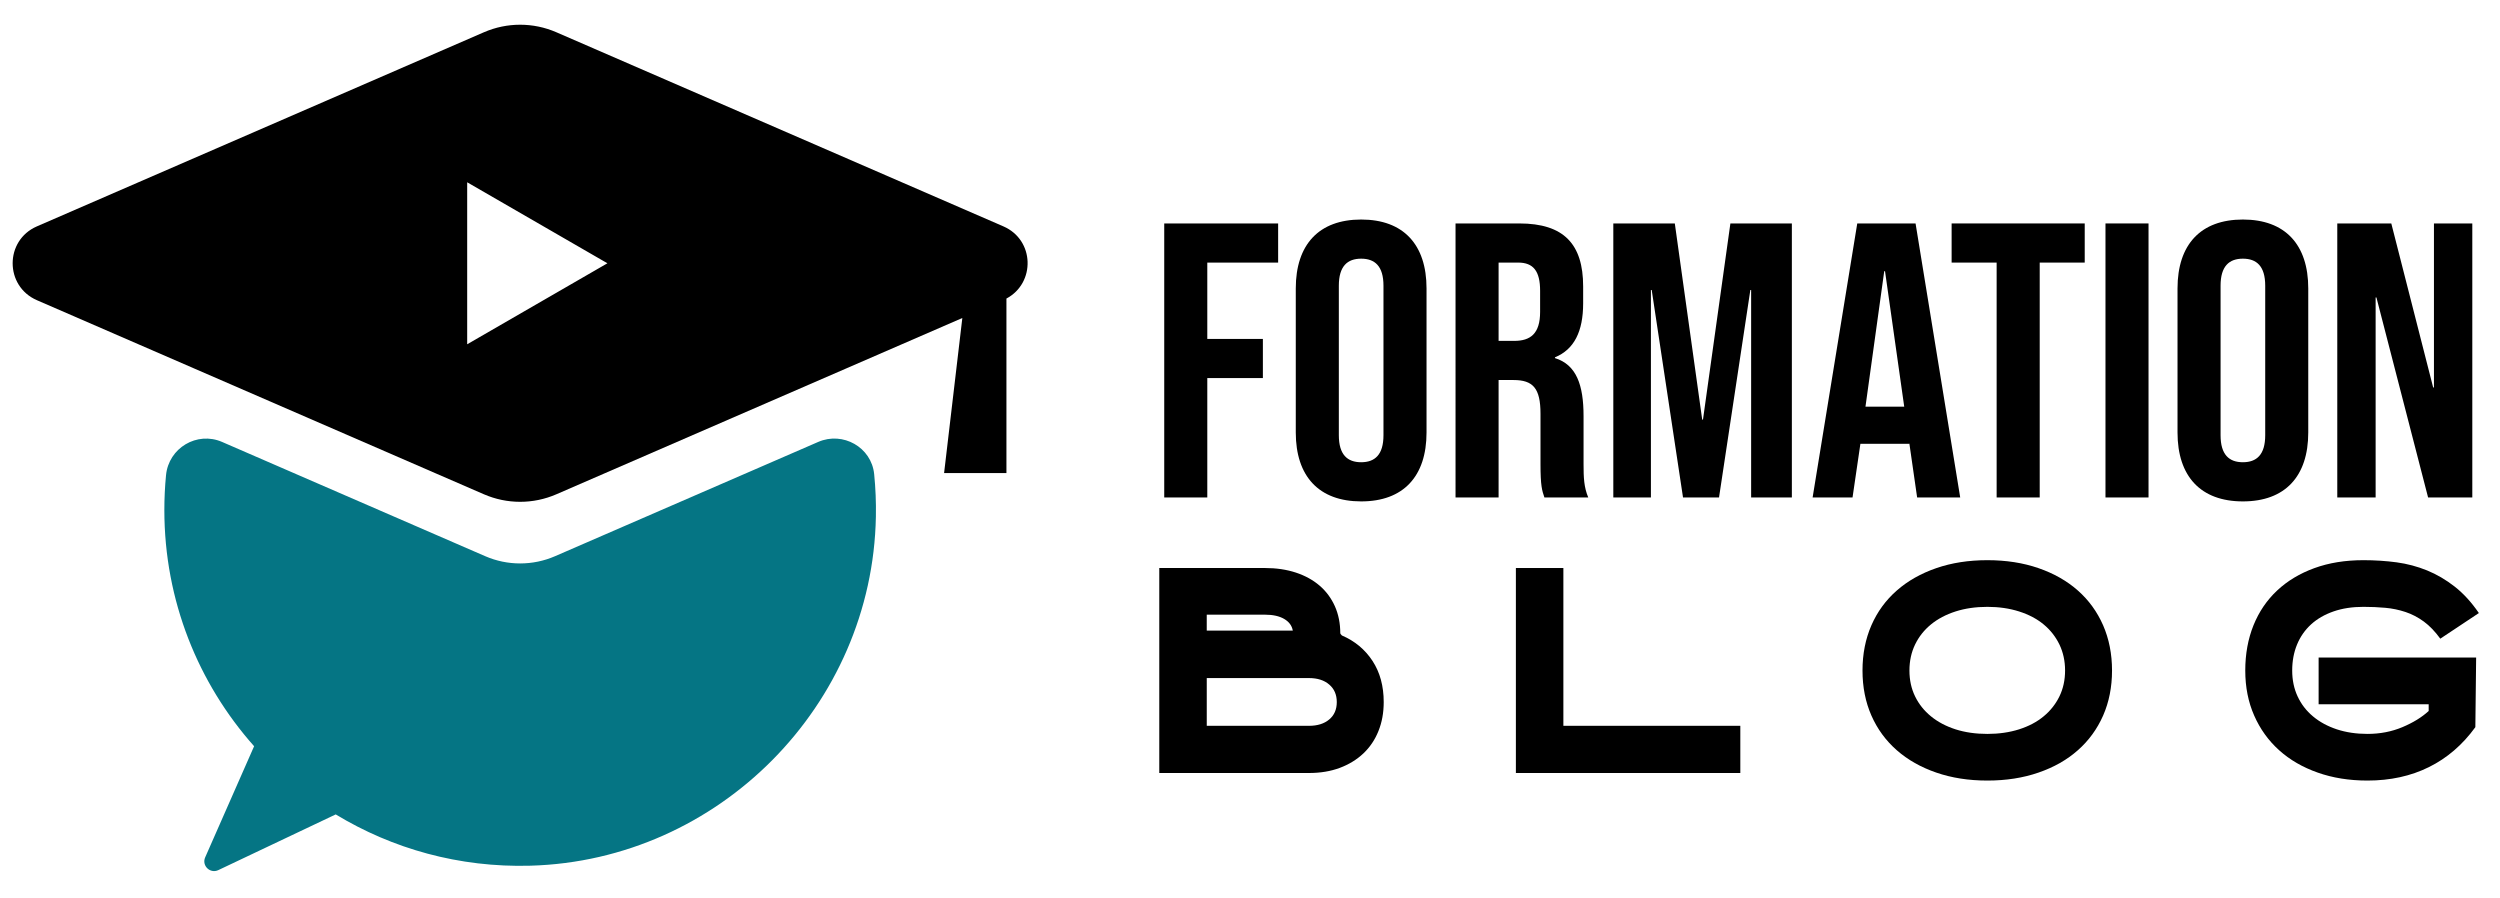 <?xml version="1.0" encoding="utf-8"?>
<!-- Generator: Adobe Illustrator 16.0.0, SVG Export Plug-In . SVG Version: 6.00 Build 0)  -->
<!DOCTYPE svg PUBLIC "-//W3C//DTD SVG 1.1//EN" "http://www.w3.org/Graphics/SVG/1.1/DTD/svg11.dtd">
<svg version="1.1" id="Calque_1" xmlns="http://www.w3.org/2000/svg" xmlns:xlink="http://www.w3.org/1999/xlink" x="0px" y="0px"
	 width="186.5px" height="67px" viewBox="0 0 186.5 67" enable-background="new 0 0 186.5 67" xml:space="preserve">
<g id="XMLID_2_">
	<path id="XMLID_4_" fill="#057584" d="M61.041,32.967l-19.634,8.525c-1.661,0.721-3.547,0.721-5.208,0l-19.63-8.523
		c-1.875-0.814-3.985,0.446-4.183,2.479c-0.083,0.855-0.125,1.722-0.125,2.601c0,6.765,2.532,12.932,6.696,17.619l-3.651,8.292
		c-0.272,0.617,0.37,1.238,0.979,0.951l8.76-4.156c4.215,2.557,9.199,3.976,14.525,3.826c14.058-0.396,25.514-11.975,25.771-26.036
		c0.021-1.076-0.024-2.135-0.128-3.176C65.011,33.368,62.884,32.167,61.041,32.967z"/>
	<path id="XMLID_19_" d="M74.858,16.89L41.506,2.407c-1.726-0.75-3.68-0.75-5.407,0L2.747,16.89c-2.404,1.048-2.404,4.452,0,5.502
		l11.707,5.083l21.645,9.398c1.727,0.75,3.681,0.75,5.407,0l21.646-9.398l8.638-3.752l-1.361,11.568h4.651V22.272
		C77.257,21.114,77.185,17.902,74.858,16.89z M34.852,25.683V13.598l10.461,6.043L34.852,25.683z"/>
</g>
<g>
	<g>
		<path d="M86.852,16.669h8.497v2.92h-5.285v5.695h4.147v2.92h-4.147v8.907h-3.212V16.669z"/>
		<path d="M96.665,32.264V21.517c0-3.271,1.724-5.14,4.878-5.14c3.153,0,4.876,1.869,4.876,5.14v10.747
			c0,3.271-1.723,5.141-4.876,5.141C98.389,37.404,96.665,35.534,96.665,32.264z M103.207,32.467V21.312
			c0-1.459-0.644-2.015-1.664-2.015c-1.022,0-1.666,0.555-1.666,2.015v11.156c0,1.46,0.644,2.015,1.666,2.015
			C102.563,34.482,103.207,33.928,103.207,32.467z"/>
		<path d="M108.583,16.669h4.76c3.328,0,4.76,1.548,4.76,4.702v1.255c0,2.103-0.672,3.445-2.103,4.03v0.058
			c1.606,0.497,2.133,2.015,2.133,4.322v3.592c0,0.994,0.029,1.723,0.35,2.482h-3.271c-0.176-0.525-0.291-0.847-0.291-2.511v-3.737
			c0-1.899-0.557-2.512-2.016-2.512h-1.11v8.761h-3.212V16.669z M112.963,25.43c1.198,0,1.929-0.526,1.929-2.161v-1.577
			c0-1.46-0.498-2.103-1.637-2.103h-1.46v5.841H112.963z"/>
		<path d="M120.354,16.669h4.587l2.043,14.631h0.059l2.044-14.631h4.586v20.442h-3.038V21.633h-0.059l-2.337,15.478h-2.686
			l-2.336-15.478h-0.059v15.478h-2.805V16.669z"/>
		<path d="M138.551,16.669h4.35l3.33,20.442h-3.213l-0.584-4.059v0.058h-3.649l-0.586,4.001h-2.978L138.551,16.669z M142.055,30.336
			l-1.432-10.105h-0.059l-1.4,10.105H142.055z"/>
		<path d="M148.948,19.589h-3.357v-2.92h9.929v2.92h-3.358v17.522h-3.213V19.589z"/>
		<path d="M157.069,16.669h3.211v20.442h-3.211V16.669z"/>
		<path d="M162.443,32.264V21.517c0-3.271,1.724-5.14,4.877-5.14s4.876,1.869,4.876,5.14v10.747c0,3.271-1.723,5.141-4.876,5.141
			S162.443,35.534,162.443,32.264z M168.985,32.467V21.312c0-1.459-0.644-2.015-1.665-2.015c-1.022,0-1.665,0.555-1.665,2.015
			v11.156c0,1.46,0.643,2.015,1.665,2.015C168.342,34.482,168.985,33.928,168.985,32.467z"/>
		<path d="M174.361,16.669h4.03l3.123,12.236h0.059V16.669h2.861v20.442h-3.298l-3.855-14.922h-0.059v14.922h-2.861V16.669z"/>
	</g>
	<g>
		<path d="M86.482,57.666V42.374h7.889c0.845,0,1.613,0.115,2.304,0.342c0.691,0.229,1.281,0.554,1.771,0.976
			c0.49,0.422,0.868,0.936,1.139,1.539c0.267,0.604,0.4,1.274,0.4,2.013c0,0.027,0.041,0.08,0.121,0.162
			c0.967,0.415,1.728,1.049,2.285,1.9c0.556,0.853,0.834,1.875,0.834,3.069c0,0.792-0.13,1.512-0.393,2.162
			c-0.26,0.652-0.637,1.208-1.126,1.671c-0.49,0.462-1.077,0.821-1.761,1.077c-0.685,0.255-1.448,0.381-2.294,0.381H86.482z
			 M96.443,47.042c-0.067-0.369-0.281-0.658-0.644-0.87c-0.362-0.211-0.839-0.317-1.429-0.317h-4.347v1.188H96.443z M90.024,54.146
			h7.627c0.63,0,1.133-0.157,1.508-0.473c0.377-0.316,0.565-0.747,0.565-1.298s-0.188-0.987-0.565-1.308
			c-0.375-0.323-0.878-0.483-1.508-0.483h-7.627V54.146z"/>
		<path d="M129.828,57.666h-16.743V42.374h3.543v11.771h13.2V57.666z"/>
		<path d="M148.259,58.23c-1.396,0-2.666-0.198-3.813-0.595c-1.146-0.395-2.129-0.95-2.947-1.669
			c-0.818-0.718-1.449-1.58-1.892-2.586s-0.664-2.126-0.664-3.36s0.222-2.357,0.664-3.372c0.442-1.012,1.073-1.876,1.892-2.594
			c0.818-0.719,1.801-1.274,2.947-1.671c1.147-0.396,2.418-0.594,3.813-0.594c1.395,0,2.667,0.197,3.813,0.594
			s2.126,0.952,2.938,1.671c0.813,0.718,1.438,1.582,1.883,2.594c0.441,1.015,0.664,2.138,0.664,3.372s-0.223,2.354-0.664,3.36
			c-0.444,1.006-1.07,1.868-1.883,2.586c-0.812,0.719-1.791,1.274-2.938,1.669C150.926,58.032,149.653,58.23,148.259,58.23z
			 M148.259,45.271c-0.871,0-1.663,0.115-2.374,0.343c-0.712,0.229-1.322,0.55-1.831,0.966c-0.51,0.417-0.906,0.916-1.188,1.499
			c-0.282,0.584-0.422,1.231-0.422,1.942c0,0.71,0.14,1.355,0.422,1.931c0.281,0.578,0.678,1.074,1.188,1.489
			c0.509,0.417,1.119,0.738,1.831,0.968c0.711,0.227,1.503,0.341,2.374,0.341c0.859,0,1.646-0.114,2.364-0.341
			c0.718-0.229,1.329-0.551,1.831-0.968c0.504-0.415,0.896-0.911,1.179-1.489c0.28-0.575,0.422-1.221,0.422-1.931
			c0-0.711-0.142-1.358-0.422-1.942c-0.283-0.583-0.675-1.082-1.179-1.499c-0.502-0.416-1.113-0.737-1.831-0.966
			C149.905,45.386,149.118,45.271,148.259,45.271z"/>
		<path d="M176.612,58.23c-1.355,0-2.592-0.198-3.712-0.595c-1.121-0.395-2.08-0.95-2.878-1.669c-0.797-0.718-1.419-1.58-1.86-2.586
			c-0.444-1.006-0.665-2.126-0.665-3.36s0.205-2.357,0.613-3.372c0.409-1.012,0.996-1.876,1.762-2.594
			c0.765-0.719,1.69-1.274,2.776-1.671c1.087-0.396,2.307-0.594,3.663-0.594c0.857,0,1.683,0.055,2.474,0.16
			c0.793,0.108,1.55,0.31,2.274,0.604c0.725,0.297,1.411,0.7,2.063,1.209c0.65,0.51,1.251,1.167,1.801,1.971l-2.877,1.912
			c-0.39-0.537-0.798-0.961-1.227-1.277c-0.432-0.315-0.887-0.554-1.369-0.714c-0.484-0.161-0.986-0.267-1.509-0.313
			c-0.523-0.047-1.067-0.071-1.63-0.071c-0.833,0-1.578,0.115-2.234,0.343c-0.657,0.229-1.214,0.55-1.671,0.966
			c-0.455,0.417-0.805,0.916-1.045,1.499c-0.242,0.584-0.363,1.231-0.363,1.942c0,0.71,0.134,1.355,0.403,1.931
			c0.268,0.578,0.649,1.074,1.146,1.489c0.496,0.417,1.089,0.738,1.78,0.968c0.691,0.227,1.451,0.341,2.284,0.341
			c0.94,0,1.808-0.168,2.606-0.503c0.797-0.336,1.452-0.737,1.962-1.207v-0.503h-8.21v-3.482h11.751l-0.059,5.192
			c-0.953,1.315-2.107,2.308-3.463,2.979C179.846,57.896,178.317,58.23,176.612,58.23z"/>
	</g>
</g>
</svg>
